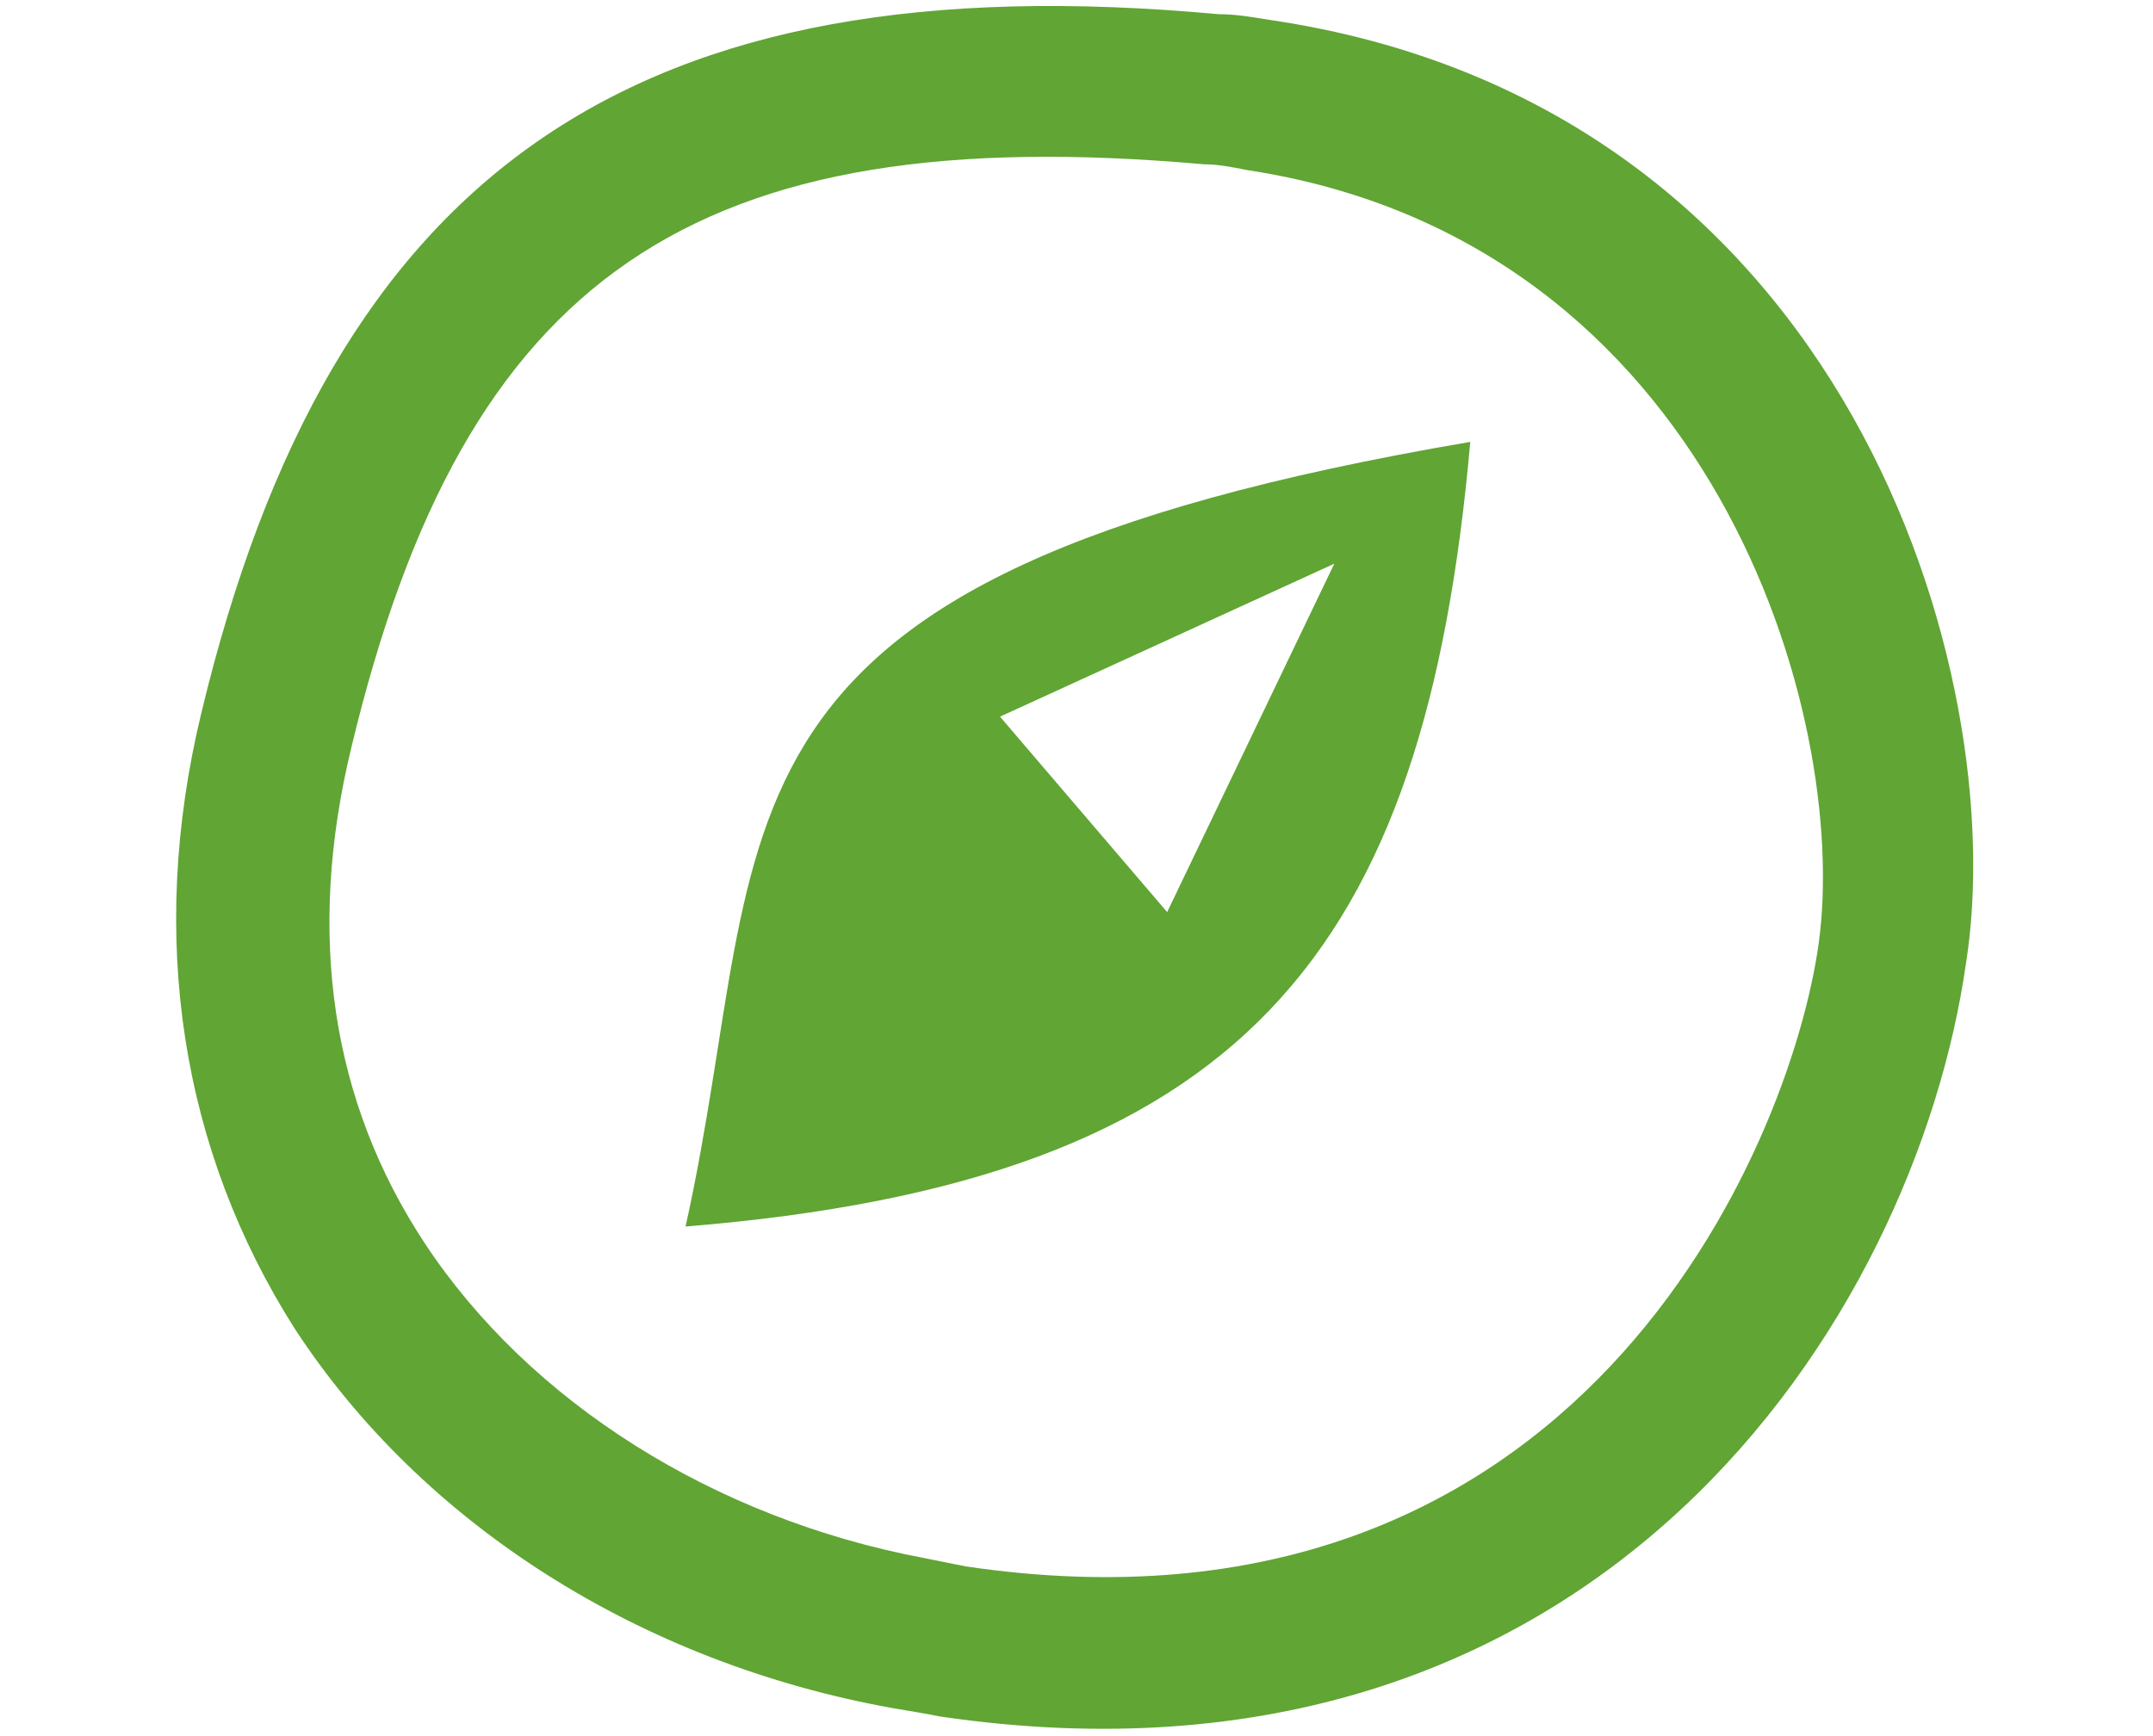 <?xml version="1.0" encoding="utf-8"?>
<!-- Generator: Adobe Illustrator 25.4.1, SVG Export Plug-In . SVG Version: 6.00 Build 0)  -->
<svg version="1.1" id="Livello_1" xmlns="http://www.w3.org/2000/svg" xmlns:xlink="http://www.w3.org/1999/xlink" x="0px" y="0px"
	 viewBox="0 0 76 61.3" style="enable-background:new 0 0 76 61.3;" xml:space="preserve">
<style type="text/css">
	.st0{fill:#61A534;}
</style>
<g id="Icon02_1" transform="translate(-251.033 -230.4)">
	<path id="Path_3099" class="st0" d="M66.5,257.1c0-0.7-0.3-1.4-0.8-1.9c-0.3-0.3-0.7-0.4-1.1-0.4c-2.1,0-5.6,2-7.6,3.8
		c-1.6,1.5-2.5,3.5-2.6,5.7c0,0.5,0.2,1,0.7,1.3c0.3,0.2,0.7,0.3,1,0.2c2,0,5.2-1.8,7.1-3.5C64.7,261,66.4,258.9,66.5,257.1z"/>
	<path id="Path_3100" class="st0" d="M122.5,235.8L110,220.6l-10.2,11c-0.2,0.2-0.6,0.3-0.9,0.2c-0.1,0-9.5-4.4-12.3-5.2
		c-0.9-0.2-1.8-0.3-2.7-0.3c-2.4,0-4.9,0.7-5.9,1.6c-1.4,1.2-7.1,15.1-8.4,19.1c1.5,0.6,3.1,0.9,4.8,1c0.7,0.1,1.3-0.1,1.9-0.4
		c0.5-0.7,0.8-1.4,1.2-2.1c1.4-2.9,3.4-6.8,6.1-6.8c0.2,0,0.4,0,0.6,0.1c3.7,0.9,13.7,9.3,13.8,9.3c0.6,0.5,8,6.7,10.2,8.5
		c1.3-1.6,5.2-6.5,4.6-10c0-0.2,0-0.5,0.2-0.6L122.5,235.8z"/>
	<path id="Path_3101" class="st0" d="M67.1,268.8c4.9-5.4,4.7-7.4,4.2-8.1c-0.4-0.6-1.1-0.9-1.8-0.9c-1.3,0-3.2,0.9-5.6,2.5
		c-2.5,1.8-4.1,4.5-4.4,7.5c-0.1,0.7,0.1,1.3,0.5,1.8c0.4,0.3,0.8,0.4,1.3,0.4C62.9,272.1,65.4,270.7,67.1,268.8z"/>
	<path id="Path_3102" class="st0" d="M76.2,266.4L76.2,266.4c-0.5-0.4-0.9-0.6-1.4-0.7c-0.5,0.1-1,0.3-1.4,0.7
		c-1.3,0.8-2.6,1.4-3.9,2c-2.2,1-3.5,2.4-3.8,4.1c-0.2,1.3,0.3,2.7,1.2,3.7c0.4,0.4,0.8,0.6,1.3,0.6c1.2,0,3.1-1.5,5.3-3.4
		C77.2,270.4,77.3,267.8,76.2,266.4z"/>
	<path id="Path_3103" class="st0" d="M79.9,271.9c-1.1,0-2.9,1.1-5,2.4l-0.4,0.3c-1.6,1-2.6,2.7-2.6,4.6c-0.1,0.8,0.2,1.7,0.8,2.2
		c0.4,0.2,0.8,0.3,1.2,0.3c2-0.2,3.9-1.1,5.3-2.6c1.9-1.9,3.1-5,1.7-6.8C80.6,272.1,80.3,271.9,79.9,271.9z"/>
	<path id="Path_3104" class="st0" d="M83.5,240c-1.7,0.3-3.4,3.8-4.5,6c-0.4,0.9-0.9,1.7-1.5,2.5c-0.8,0.7-1.9,1-3,0.9
		c-2.1,0-4.1-0.5-6-1.4c-0.3-0.1-0.5-0.5-0.4-0.9c0.3-1.1,2.6-7.1,4.8-12.3c-0.4-0.3-0.7-0.5-1.1-0.8c-3.3-2.6-7.8-8.3-9.2-10.2
		L46.4,238c2.8,3.4,8.2,9.7,14.2,16.4c1.2-0.6,2.5-1,3.9-1.1c0.8,0,1.6,0.2,2.2,0.8c0.8,0.8,1.3,1.9,1.3,3c0,0.5-0.1,1.1-0.3,1.6
		c2.2-0.7,3.8-0.3,4.9,1.2c1,1.4,0.6,3.3-1.2,6c0.5-0.3,1-0.5,1.3-0.8c0.6-0.5,1.4-0.8,2.2-0.9c0.8,0.1,1.6,0.4,2.2,0.9
		c0.1,0.1,0.3,0.2,0.3,0.4c1.2,1.7,1.2,3.9,0.1,5.7c0.8-0.4,1.6-0.6,2.5-0.7c0.8,0,1.6,0.4,2.1,1c1.3,1.6,1.1,4,0.1,6
		c1.4,1.3,2.5,2.4,3.2,2.9c1,0.9,2.2,1.4,3.4,1.5c1,0,1.9-0.5,2.3-1.4c0.5-1.4,0.2-2.9-0.8-4c-3.2-3.9-7.4-8.3-7.4-8.3
		c-0.3-0.3-0.3-0.8,0-1s0.8-0.3,1,0c0.1,0.1,7,7,9.4,9c0.4,0.3,0.9,0.5,1.5,0.5c1.2,0,2.3-0.6,2.9-1.7c0.4-1,0-2.2-1.2-3.5
		c-4.4-4.6-7.6-8.6-7.7-8.6c-0.3-0.3-0.2-0.8,0.1-1c0.3-0.2,0.7-0.2,1,0.1c0.1,0.1,7.2,7.6,9,9.3c0.7,0.7,1.6,1.1,2.5,1.2
		c0.9,0,1.7-0.5,2.1-1.4c0.5-1.1,0.4-2.8-1.3-4.6c-3.9-4.3-7.9-8.9-8-9l0,0c-0.3-0.3-0.2-0.8,0.1-1c0.3-0.2,0.7-0.2,1,0.1
		c2.6,3,7.1,7.8,8.2,8.3c0.3,0.1,0.6,0.1,1,0.1c1.5,0,3.2-0.5,3.7-1.6s-0.4-2.8-2.4-4.8C99.8,252.4,88.9,243.4,83.5,240z"/>
</g>
<g>
	<path class="st0" d="M44.8,0.7L44.8,0.7c-0.6-0.1-1.2-0.2-1.8-0.2C22.4-1.4,11.7,6,7.1,25.2c-1.9,7.9-0.7,15.4,3.3,21.7
		c4.5,6.9,12.2,11.8,21.1,13.4c0.6,0.1,1.2,0.2,1.7,0.3c23.2,3.4,34.4-14,36.2-26.6C71,23.9,65.3,3.7,44.8,0.7z M64.2,33.3
		c-1,7.2-8.5,25.2-30.1,22c-0.5-0.1-1-0.2-1.5-0.3c-7.4-1.4-13.9-5.5-17.6-11.1c-3.3-5-4.2-10.9-2.6-17.5
		c4-16.7,12.1-22.2,30.1-20.6c0.5,0,1,0.1,1.5,0.2c0,0,0,0,0,0C60.5,8.5,65.3,25.3,64.2,33.3z"/>
	<path class="st0" d="M24.2,43.3c19.7-1.6,26.1-9.6,27.7-27.7C23.7,20.4,27.4,28.9,24.2,43.3z M47.1,19.9l-5.9,12.3l-5.9-6.9
		L47.1,19.9z"/>
</g>
</svg>
